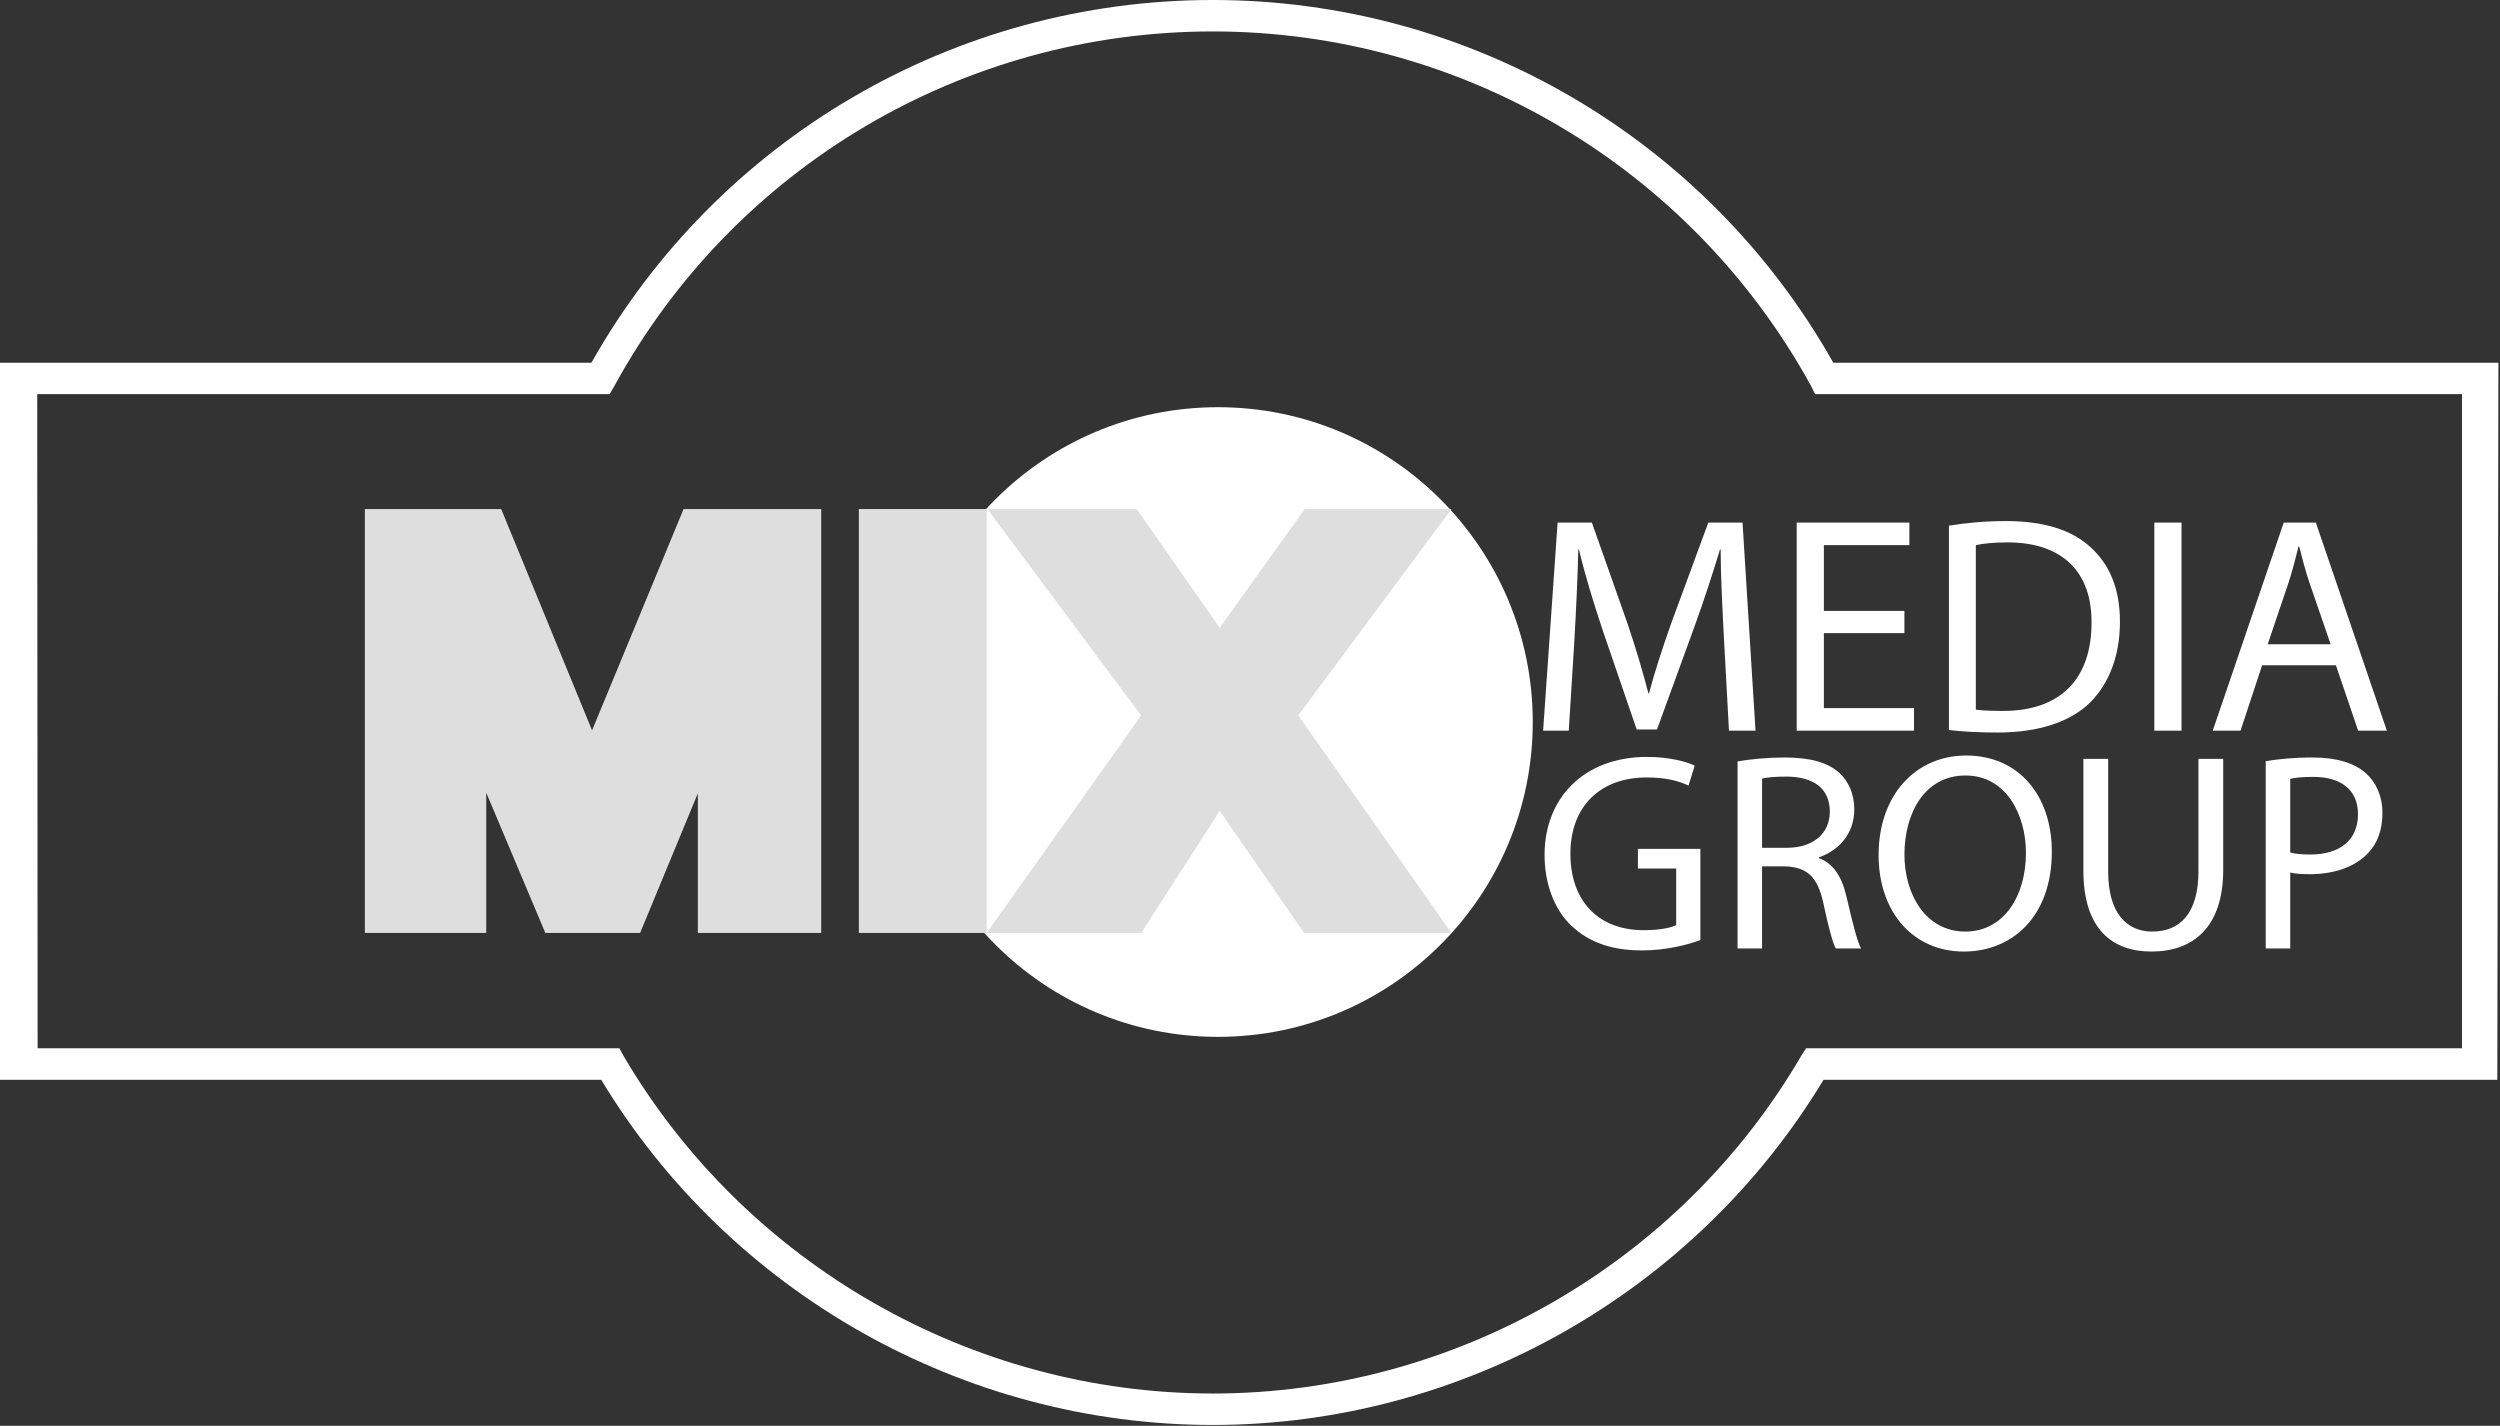 <svg xmlns="http://www.w3.org/2000/svg" width="391" height="223" viewBox="0 0 391 223" fill="none"><rect x="0" y="0" width="391" height="223" fill="#333333" stroke="none"/><path fill-rule="evenodd" clip-rule="evenodd" d="M281.701 165.155C262.679 197.73 227.374 217.946 189.672 217.946C151.959 217.946 116.652 197.73 97.528 165.155L96.874 163.951H5.884L5.822 61.647H95.343L96.106 60.335C114.798 26.124 150.65 4.917 189.673 4.917C228.583 4.917 264.433 26.124 283.233 60.335L283.882 61.647H385.055V163.951H282.468L281.701 165.155ZM286.729 56.731C266.94 21.646 229.891 0 189.672 0C149.334 0 112.288 21.646 92.497 56.731H0V168.876H94.03C114.141 202.203 150.649 222.864 189.673 222.864C228.583 222.864 265.091 202.203 285.202 168.876H390.581L390.75 56.731H286.729Z" fill="white"></path><path fill-rule="evenodd" clip-rule="evenodd" d="M269.634 99.987C269.396 95.444 269.109 89.946 269.109 85.94H269.008C267.853 89.704 266.55 93.808 264.907 98.3L259.157 114.086H255.978L250.664 98.588C249.125 93.955 247.862 89.799 246.947 85.94H246.846C246.754 89.996 246.507 95.399 246.223 100.328L245.355 114.276H241.344L243.611 81.735H248.972L254.527 97.477C255.878 101.483 256.939 105.053 257.807 108.434H257.906C258.771 105.155 259.933 101.581 261.381 97.477L267.177 81.735H272.532L274.563 114.276H270.412L269.634 99.987Z" fill="white"></path><path fill-rule="evenodd" clip-rule="evenodd" d="M297.85 99.022H285.252V110.75H299.35V114.276H281.004V81.735H298.626V85.259H285.252V95.547H297.85V99.022Z" fill="white"></path><path fill-rule="evenodd" clip-rule="evenodd" d="M309.02 110.995C310.081 111.141 311.626 111.189 313.268 111.189C322.29 111.189 327.117 106.167 327.117 97.38C327.169 89.703 322.825 84.828 313.944 84.828C311.768 84.828 310.124 85.022 309.02 85.26V110.995ZM304.812 82.217C307.377 81.786 310.419 81.495 313.747 81.495C319.784 81.495 324.083 82.943 326.929 85.552C329.874 88.207 331.56 91.97 331.56 97.239C331.56 102.546 329.874 106.892 326.882 109.884C323.791 112.925 318.772 114.566 312.447 114.566C309.404 114.566 306.945 114.423 304.812 114.177V82.217Z" fill="white"></path><path d="M341.19 81.735H336.938V114.276H341.19V81.735Z" fill="white"></path><path fill-rule="evenodd" clip-rule="evenodd" d="M364.512 100.759L361.284 91.394C360.556 89.268 360.074 87.34 359.591 85.453H359.493C359.011 87.341 358.529 89.367 357.857 91.342L354.667 100.759H364.512ZM353.8 104.044L350.416 114.276H346.073L357.175 81.735H362.199L373.304 114.276H368.813L365.336 104.044H353.8Z" fill="white"></path><path fill-rule="evenodd" clip-rule="evenodd" d="M265.938 147.017C264.219 147.677 260.786 148.646 256.784 148.646C252.302 148.646 248.606 147.502 245.702 144.729C243.148 142.268 241.569 138.307 241.569 133.688C241.569 124.85 247.679 118.381 257.622 118.381C261.055 118.381 263.777 119.126 265.051 119.746L264.087 122.863C262.508 122.12 260.521 121.593 257.534 121.593C250.321 121.593 245.61 126.081 245.61 133.515C245.61 141.037 250.102 145.48 257.048 145.48C259.555 145.48 261.269 145.124 262.155 144.686V135.842H256.169V132.76H265.938V147.017Z" fill="white"></path><path fill-rule="evenodd" clip-rule="evenodd" d="M275.587 132.591H279.501C283.589 132.591 286.184 130.347 286.184 126.959C286.184 123.135 283.412 121.459 279.366 121.459C277.515 121.459 276.245 121.594 275.587 121.768V132.591ZM271.755 119.085C273.691 118.736 276.508 118.471 279.101 118.471C283.195 118.471 285.879 119.263 287.678 120.885C289.13 122.21 290.011 124.231 290.011 126.566C290.011 130.436 287.546 133.033 284.468 134.086V134.218C286.712 135.011 288.078 137.124 288.779 140.204C289.745 144.332 290.449 147.195 291.07 148.335H287.112C286.624 147.456 285.966 144.951 285.172 141.259C284.293 137.168 282.665 135.627 279.189 135.495H275.586V148.335H271.754L271.755 119.085Z" fill="white"></path><path fill-rule="evenodd" clip-rule="evenodd" d="M297.854 133.646C297.854 140.027 301.288 145.698 307.356 145.698C313.43 145.698 316.858 140.111 316.858 133.381C316.858 127.444 313.775 121.286 307.403 121.286C301.019 121.286 297.854 127.181 297.854 133.646ZM320.904 133.203C320.904 143.369 314.703 148.822 307.135 148.822C299.267 148.822 293.812 142.708 293.812 133.737C293.812 124.32 299.614 118.163 307.531 118.163C315.669 118.163 320.904 124.366 320.904 133.203Z" fill="white"></path><path fill-rule="evenodd" clip-rule="evenodd" d="M329.717 118.69V136.285C329.717 142.883 332.662 145.698 336.621 145.698C340.975 145.698 343.835 142.798 343.835 136.285V118.69H347.711V136.021C347.711 145.125 342.914 148.822 336.488 148.822C330.418 148.822 325.841 145.388 325.841 136.155V118.69H329.717Z" fill="white"></path><path fill-rule="evenodd" clip-rule="evenodd" d="M358.192 133.338C359.024 133.563 360.082 133.646 361.355 133.646C365.978 133.646 368.79 131.36 368.79 127.356C368.79 123.4 365.979 121.505 361.795 121.505C360.126 121.505 358.848 121.637 358.192 121.811V133.338ZM354.361 119.046C356.208 118.736 358.63 118.471 361.708 118.471C365.491 118.471 368.26 119.354 370.025 120.936C371.607 122.341 372.611 124.498 372.611 127.135C372.611 129.818 371.823 131.928 370.324 133.472C368.259 135.627 365.006 136.722 361.268 136.722C360.125 136.722 359.066 136.68 358.191 136.459V148.335H354.36V119.046H354.361Z" fill="white"></path><path fill-rule="evenodd" clip-rule="evenodd" d="M239.724 112.925C239.724 140.116 217.684 162.164 190.491 162.164C163.299 162.164 141.251 140.116 141.251 112.925C141.251 85.733 163.299 63.686 190.491 63.686C217.684 63.686 239.724 85.733 239.724 112.925Z" fill="white"></path><path fill-rule="evenodd" clip-rule="evenodd" d="M106.911 79.616L92.599 114.231L78.386 79.616H57.066V145.911H76.049V123.979L85.29 145.911H100.114L109.144 124.078V145.911H128.436V79.616H106.911Z" fill="#DEDEDE"></path><path d="M154.32 79.616H134.324V145.911H154.32V79.616Z" fill="#DEDEDE"></path><path fill-rule="evenodd" clip-rule="evenodd" d="M203.049 111.899L227.006 79.616H204.062L190.764 98.193L177.773 79.616H154.422L178.481 111.899L154.32 145.911H178.481L190.764 126.821L203.962 145.911H227.006L203.049 111.899Z" fill="#DEDEDE"></path></svg>